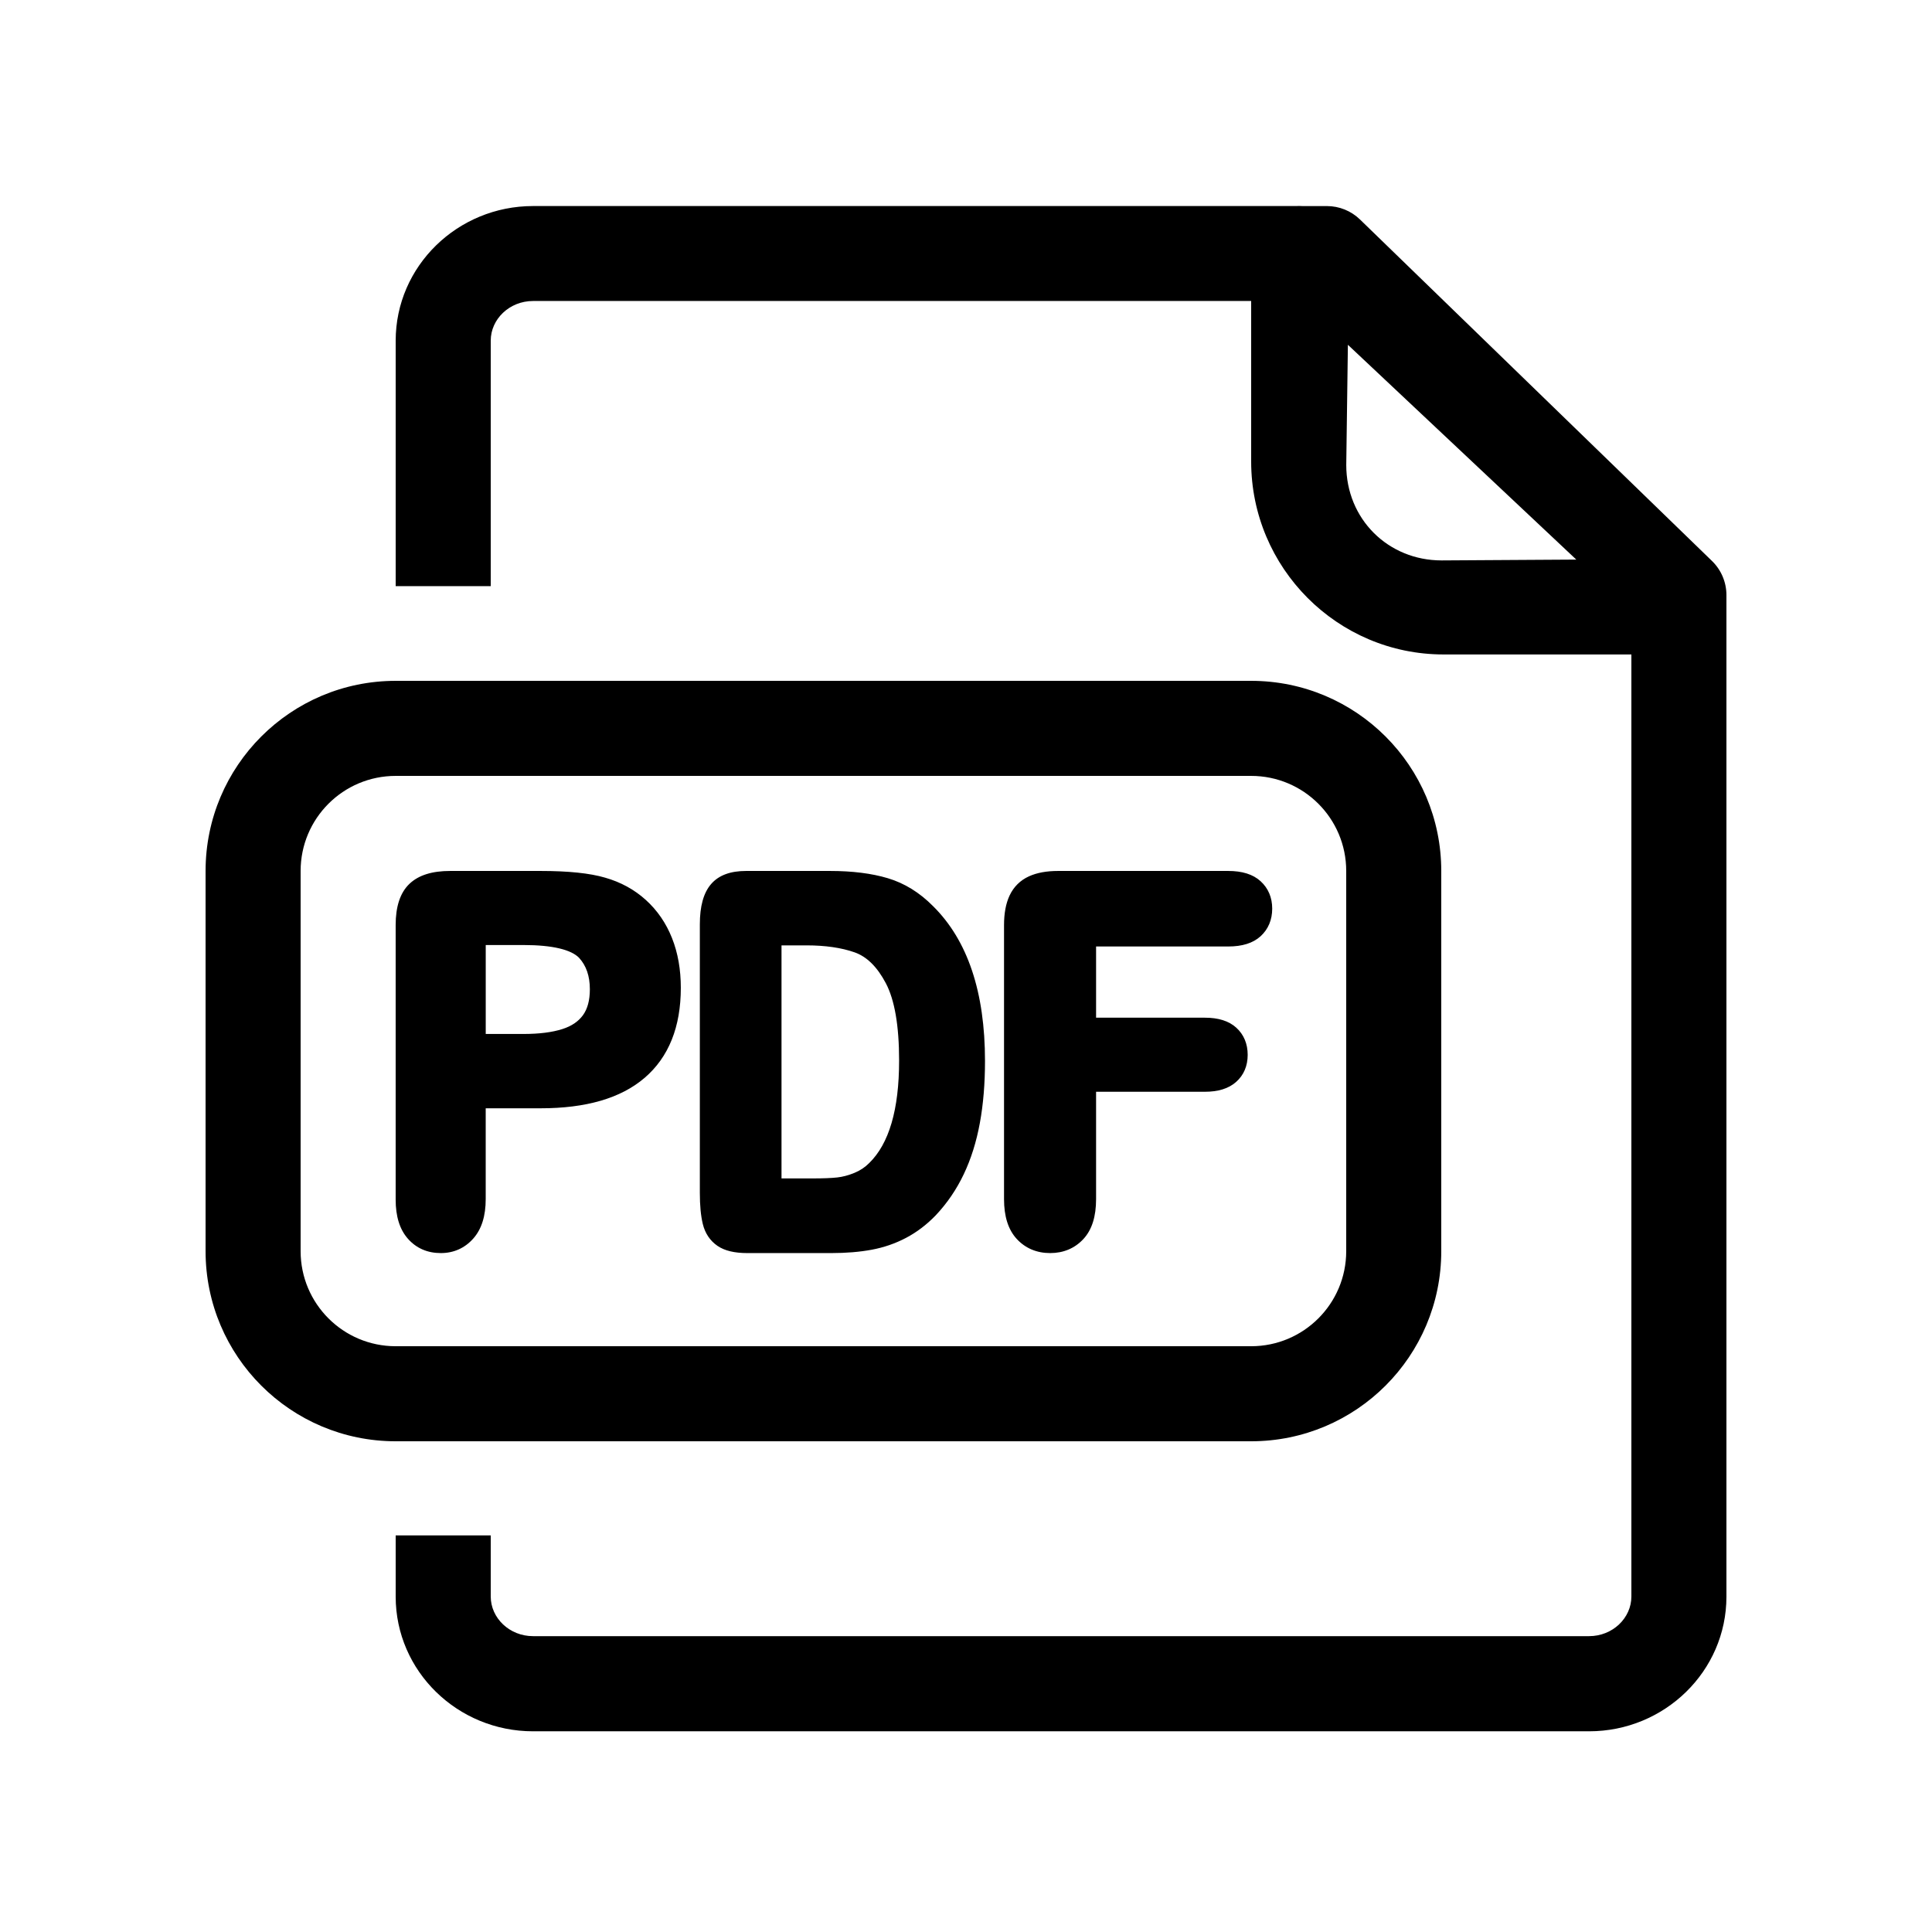 <?xml version="1.0" encoding="UTF-8"?>
<!-- Uploaded to: SVG Find, www.svgfind.com, Generator: SVG Find Mixer Tools -->
<svg fill="#000000" width="800px" height="800px" version="1.1" viewBox="144 144 512 512" xmlns="http://www.w3.org/2000/svg">
 <path d="m489.05 198.61h6.59c3.273 0 6.418 1.273 8.77 3.555l93.285 90.496c2.445 2.371 3.828 5.633 3.828 9.039v265.42c0 19.777-16.406 35.691-36.402 35.691h-279.86c-20 0-36.402-15.914-36.402-35.691v-16.219h25.191v16.195c0 5.691 4.957 10.5 11.211 10.5h279.86c6.254 0 11.211-4.809 11.211-10.5v-249.66h-49.781c-28.133 0-50.98-22.938-50.98-51.133v-42.535h-190.31c-6.254 0-11.211 4.809-11.211 10.5v65.062h-25.191v-65.035c0-19.777 16.402-35.691 36.402-35.691h202.2c0.527-0.035 1.059-0.035 1.59 0zm-13.48 125.82c27.824 0 50.379 22.559 50.379 50.383v100.76c0 27.824-22.555 50.379-50.379 50.379h-226.71c-27.824 0-50.379-22.555-50.379-50.379v-100.76c0-27.824 22.555-50.383 50.379-50.383zm0 25.191h-226.71c-13.914 0-25.191 11.277-25.191 25.191v100.76c0 13.91 11.277 25.191 25.191 25.191h226.71c13.91 0 25.191-11.281 25.191-25.191v-100.76c0-13.914-11.281-25.191-25.191-25.191zm-188.3 25.191c7.316 0 12.992 0.578 17.066 1.77 4.152 1.18 7.766 3.152 10.812 5.91 3.051 2.762 5.375 6.148 6.949 10.125 1.559 3.934 2.328 8.324 2.328 13.16 0 10.352-3.195 18.387-9.613 23.879-6.32 5.406-15.523 8.051-27.543 8.051h-14.551v24.082c0 4.426-1.07 7.953-3.32 10.469-2.254 2.523-5.172 3.82-8.578 3.82-3.527 0-6.496-1.277-8.719-3.801-2.199-2.492-3.246-5.981-3.246-10.359v-72.75c0-4.871 1.16-8.566 3.652-10.941 2.441-2.328 6.059-3.414 10.77-3.414zm76.68 0c5.926 0 11.031 0.637 15.328 1.922 4.41 1.316 8.414 3.789 11.977 7.387 9.203 9.086 13.781 22.828 13.781 41.059 0 5.969-0.449 11.434-1.359 16.395-0.914 5.008-2.336 9.539-4.262 13.586-1.93 4.062-4.406 7.699-7.438 10.914-2.394 2.481-5.019 4.473-7.867 5.973-2.828 1.492-5.863 2.539-9.105 3.144-3.184 0.59-6.754 0.887-10.711 0.887h-22.23c-3.398 0-6.035-0.613-7.93-1.918-1.961-1.352-3.277-3.309-3.883-5.789-0.527-2.172-0.785-4.902-0.785-8.215v-71.211c0-4.742 0.961-8.332 2.996-10.676 2.035-2.348 5.148-3.457 9.258-3.457zm105.55 0c3.648 0 6.539 0.863 8.57 2.719 2.043 1.863 3.078 4.344 3.078 7.258 0 2.949-1.035 5.453-3.078 7.324-2.031 1.852-4.922 2.715-8.57 2.715h-35.027v18.871h28.848c3.519 0 6.32 0.84 8.309 2.648 2.008 1.828 3.019 4.289 3.019 7.199 0 2.922-1.035 5.387-3.082 7.191-2 1.766-4.781 2.59-8.246 2.59h-28.848v28.461c0 4.559-1.082 8.121-3.379 10.586-2.289 2.453-5.277 3.703-8.785 3.703-3.555 0-6.566-1.262-8.859-3.746-2.289-2.481-3.371-6.031-3.371-10.543v-72.621c0-3.109 0.477-5.723 1.473-7.848 1.082-2.305 2.816-4.023 5.125-5.078 2.117-0.969 4.703-1.43 7.758-1.43zm-111.79 19.719h-6.602v61.762h8.266c2.781 0 4.949-0.086 6.492-0.254 1.457-0.16 2.977-0.562 4.566-1.215 1.512-0.621 2.805-1.48 3.922-2.609 5.238-5.113 7.918-14.121 7.918-27.168 0-9.238-1.191-16.062-3.5-20.453-2.293-4.359-5.043-7.059-8.266-8.203-3.492-1.234-7.758-1.859-12.797-1.859zm-74.965-0.09h-10.02v23.57h10.02c4.164 0 7.598-0.441 10.281-1.297 2.461-0.785 4.254-2.012 5.469-3.688 1.195-1.656 1.824-3.918 1.824-6.863 0-3.523-0.969-6.266-2.852-8.324-2.074-2.152-7-3.398-14.723-3.398zm218.46-159.07-0.434 31.859c0 14.309 11.074 25.285 25.27 25.285l35.691-0.219z" fill-rule="evenodd"/>
</svg>